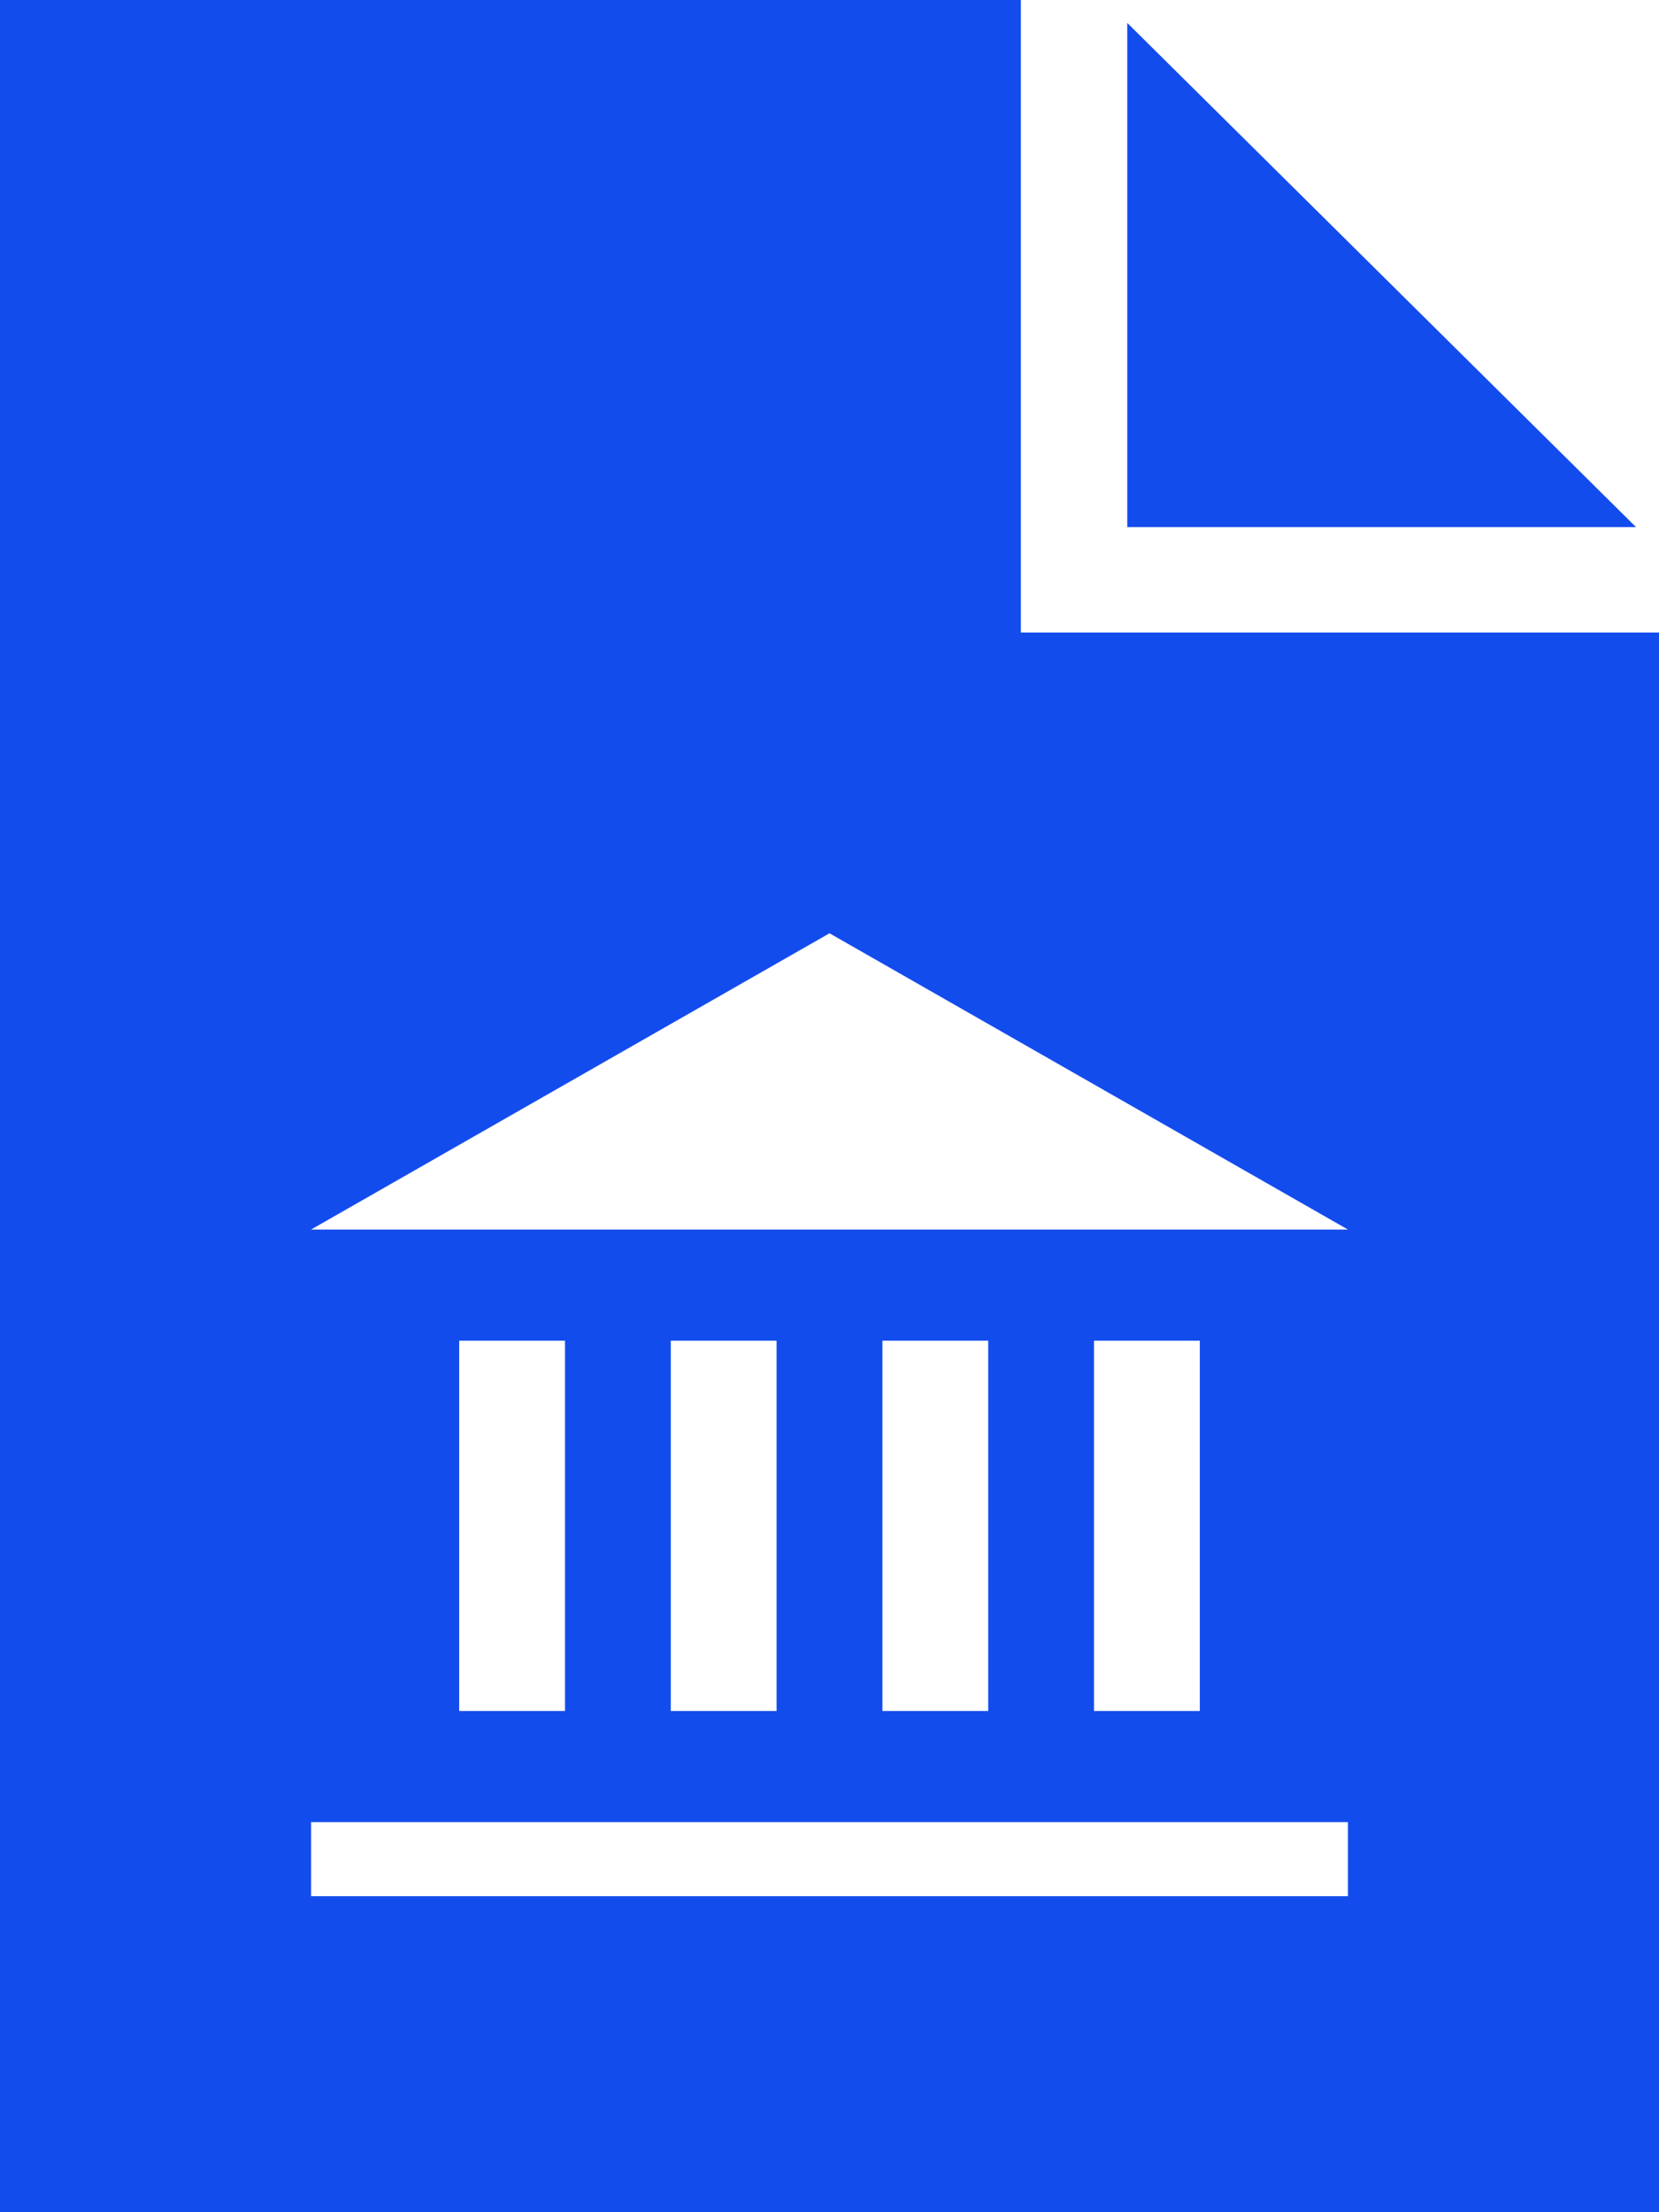 <?xml version="1.0" encoding="UTF-8"?>
<svg width="48px" height="64px" viewBox="0 0 48 64" version="1.1" xmlns="http://www.w3.org/2000/svg" xmlns:xlink="http://www.w3.org/1999/xlink">
    <!-- Generator: Sketch 52.2 (67145) - http://www.bohemiancoding.com/sketch -->
    <title>Combined Shape Copy 6</title>
    <desc>Created with Sketch.</desc>
    <g id="Desktop" stroke="none" stroke-width="1" fill="none" fill-rule="evenodd">
        <g id="04-Resources" transform="translate(-921, -529)" fill="#134CED" fill-rule="nonzero">
            <g id="Group-45" transform="translate(919, 529)">
                <path d="M34.615,15.25 L49.336,15.25 L34.615,0.663 L34.615,15.25 Z M31.537,0 L31.537,18.299 L50,18.299 L50,64 L2,64 L2,0 L31.537,0 Z M33.653,38.786 L33.653,49.5 L36.714,49.5 L36.714,38.786 L33.653,38.786 Z M27.531,38.786 L27.531,49.5 L30.592,49.5 L30.592,38.786 L27.531,38.786 Z M21.408,38.786 L21.408,49.5 L24.469,49.5 L24.469,38.786 L21.408,38.786 Z M15.286,38.786 L15.286,49.5 L18.347,49.5 L18.347,38.786 L15.286,38.786 Z M11,52.714 L11,54.857 L41,54.857 L41,52.714 L11,52.714 Z M26,27 L11,35.571 L41,35.571 L26,27 Z" id="Combined-Shape-Copy-6"></path>
            </g>
        </g>
    </g>
</svg>